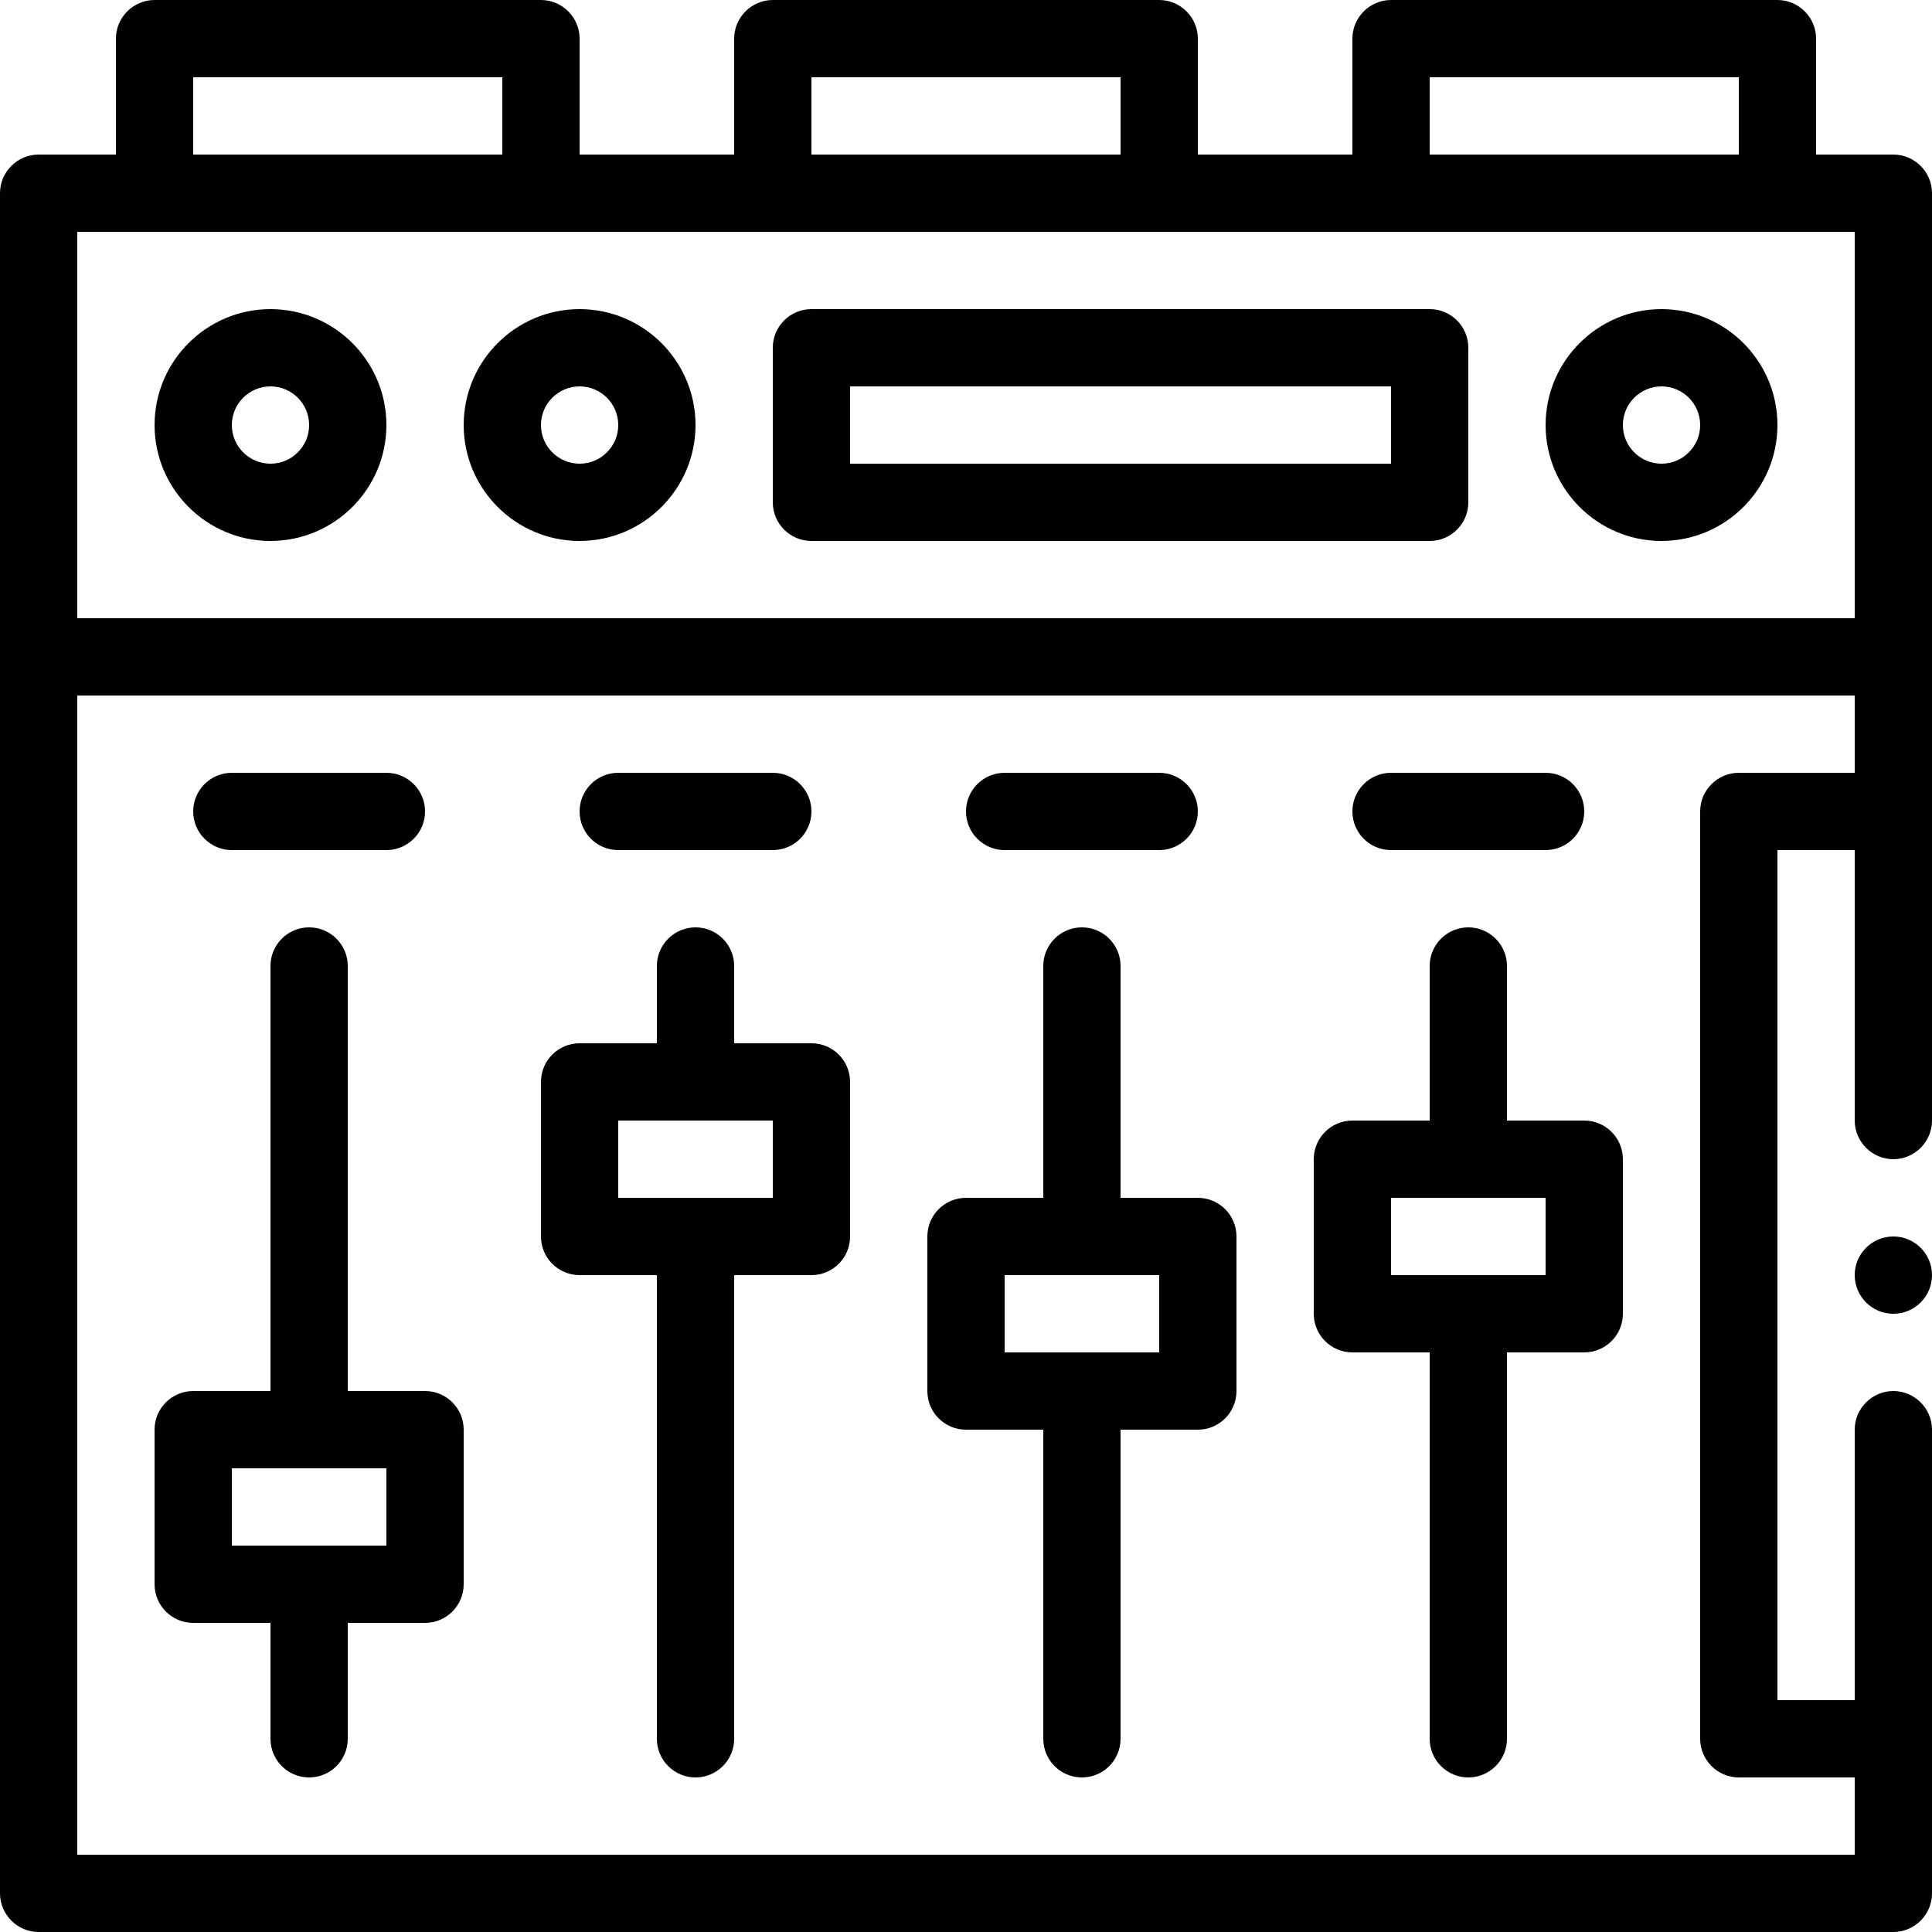 <svg width="50" height="50" viewBox="0 0 50 50" fill="none" xmlns="http://www.w3.org/2000/svg">
<path d="M49 4H47V1C47 0.45 46.55 0 46 0H36C35.45 0 35 0.45 35 1V4H31V1C31 0.45 30.55 0 30 0H20C19.45 0 19 0.45 19 1V4H15V1C15 0.45 14.55 0 14 0H4C3.45 0 3 0.45 3 1V4H1C0.45 4 0 4.45 0 5V49C0 49.55 0.45 50 1 50H49C49.55 50 50 49.55 50 49V37C50 36.45 49.55 36 49 36C48.45 36 48 36.45 48 37V44H46V22H48V29C48 29.55 48.45 30 49 30C49.55 30 50 29.55 50 29V5C50 4.45 49.55 4 49 4ZM37 2H45V4H37V2ZM21 2H29V4H21V2ZM5 2H13V4H5V2ZM48 20H45C44.45 20 44 20.45 44 21V45C44 45.55 44.45 46 45 46H48V48H2V18H48V20ZM48 16H2V6H48V16Z" fill="#010101"/>
<path d="M7 14C8.654 14 10 12.654 10 11C10 9.346 8.654 8 7 8C5.346 8 4 9.346 4 11C4 12.654 5.346 14 7 14ZM7 10C7.551 10 8 10.448 8 11C8 11.552 7.551 12 7 12C6.449 12 6 11.552 6 11C6 10.448 6.449 10 7 10Z" fill="#010101"/>
<path d="M15 14C16.654 14 18 12.654 18 11C18 9.346 16.654 8 15 8C13.346 8 12 9.346 12 11C12 12.654 13.346 14 15 14ZM15 10C15.551 10 16 10.448 16 11C16 11.552 15.551 12 15 12C14.449 12 14 11.552 14 11C14 10.448 14.449 10 15 10Z" fill="#010101"/>
<path d="M43 14C44.654 14 46 12.654 46 11C46 9.346 44.654 8 43 8C41.346 8 40 9.346 40 11C40 12.654 41.346 14 43 14ZM43 10C43.551 10 44 10.448 44 11C44 11.552 43.551 12 43 12C42.449 12 42 11.552 42 11C42 10.448 42.449 10 43 10Z" fill="#010101"/>
<path d="M21 14H37C37.552 14 38 13.553 38 13V9C38 8.447 37.552 8 37 8H21C20.448 8 20 8.447 20 9V13C20 13.553 20.448 14 21 14ZM22 10H36V12H22V10Z" fill="#010101"/>
<path d="M11 36H9V25C9 24.447 8.552 24 8 24C7.448 24 7 24.447 7 25V36H5C4.448 36 4 36.447 4 37V41C4 41.553 4.448 42 5 42H7V45C7 45.553 7.448 46 8 46C8.552 46 9 45.553 9 45V42H11C11.552 42 12 41.553 12 41V37C12 36.447 11.552 36 11 36ZM10 40H6V38H10V40Z" fill="#010101"/>
<path d="M6 22H10C10.552 22 11 21.553 11 21C11 20.447 10.552 20 10 20H6C5.448 20 5 20.447 5 21C5 21.553 5.448 22 6 22Z" fill="#010101"/>
<path d="M21 27H19V25C19 24.447 18.552 24 18 24C17.448 24 17 24.447 17 25V27H15C14.448 27 14 27.447 14 28V32C14 32.553 14.448 33 15 33H17V45C17 45.553 17.448 46 18 46C18.552 46 19 45.553 19 45V33H21C21.552 33 22 32.553 22 32V28C22 27.447 21.552 27 21 27ZM20 31H16V29H20V31Z" fill="#010101"/>
<path d="M16 22H20C20.552 22 21 21.553 21 21C21 20.447 20.552 20 20 20H16C15.448 20 15 20.447 15 21C15 21.553 15.448 22 16 22Z" fill="#010101"/>
<path d="M31 31H29V25C29 24.447 28.552 24 28 24C27.448 24 27 24.447 27 25V31H25C24.448 31 24 31.447 24 32V36C24 36.553 24.448 37 25 37H27V45C27 45.553 27.448 46 28 46C28.552 46 29 45.553 29 45V37H31C31.552 37 32 36.553 32 36V32C32 31.447 31.552 31 31 31ZM30 35H26V33H30V35Z" fill="#010101"/>
<path d="M26 22H30C30.552 22 31 21.553 31 21C31 20.447 30.552 20 30 20H26C25.448 20 25 20.447 25 21C25 21.553 25.448 22 26 22Z" fill="#010101"/>
<path d="M41 29H39V25C39 24.447 38.552 24 38 24C37.448 24 37 24.447 37 25V29H35C34.448 29 34 29.447 34 30V34C34 34.553 34.448 35 35 35H37V45C37 45.553 37.448 46 38 46C38.552 46 39 45.553 39 45V35H41C41.552 35 42 34.553 42 34V30C42 29.447 41.552 29 41 29ZM40 33H36V31H40V33Z" fill="#010101"/>
<path d="M36 22H40C40.552 22 41 21.553 41 21C41 20.447 40.552 20 40 20H36C35.448 20 35 20.447 35 21C35 21.553 35.448 22 36 22Z" fill="#010101"/>
<path d="M49 34C49.552 34 50 33.552 50 33C50 32.448 49.552 32 49 32C48.448 32 48 32.448 48 33C48 33.552 48.448 34 49 34Z" fill="#010101"/>
</svg>
